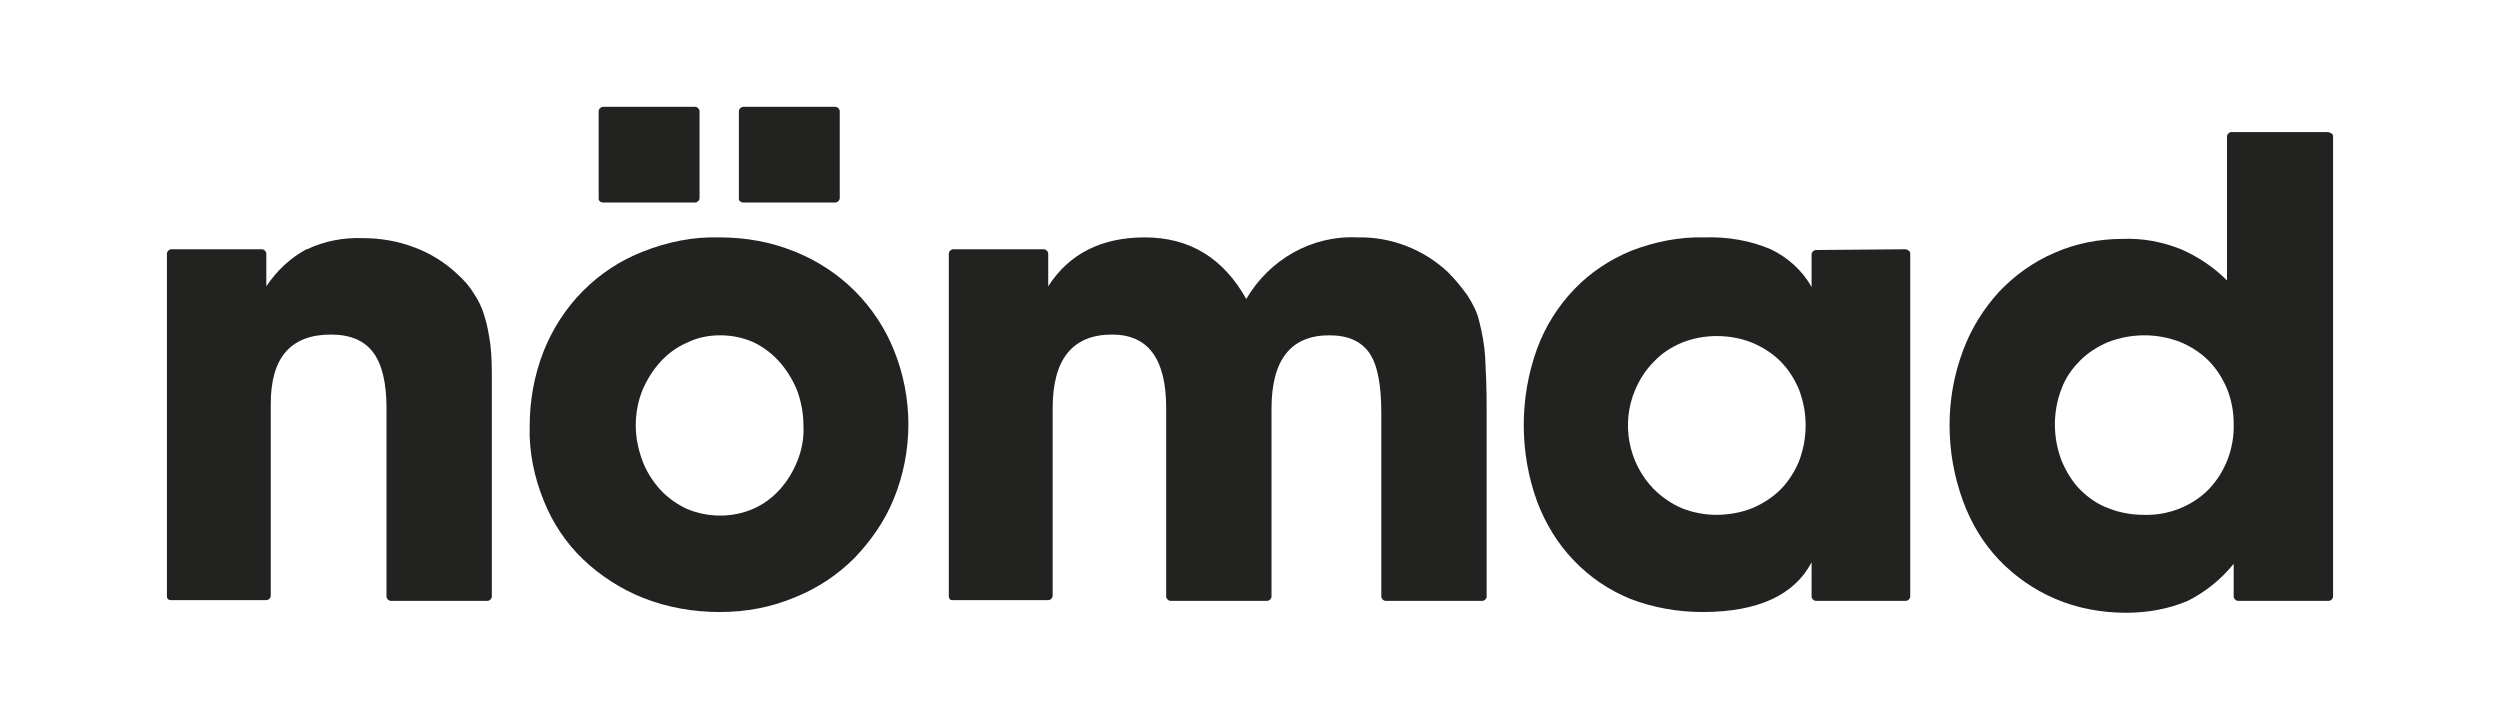 <?xml version="1.0" encoding="UTF-8"?> <svg xmlns="http://www.w3.org/2000/svg" xmlns:xlink="http://www.w3.org/1999/xlink" id="Capa_1" x="0px" y="0px" viewBox="0 0 337 97" style="enable-background:new 0 0 337 97;" xml:space="preserve"> <style type="text/css"> .st0{fill:#222220;} </style> <path class="st0" d="M22.5,80.4V34.2c0-0.3,0.3-0.6,0.6-0.6h12.2c0.3,0,0.6,0.3,0.6,0.6v4.4c1.4-2.1,3.2-3.8,5.4-5c0,0,0,0,0.1,0 c2.3-1.1,4.9-1.6,7.5-1.5c2.4,0,4.8,0.4,7.1,1.3c2.1,0.8,4,2,5.6,3.5c0.9,0.8,1.7,1.7,2.3,2.7c0.6,0.9,1.1,1.9,1.4,3 c0.4,1.2,0.6,2.5,0.8,3.8c0.2,1.7,0.2,3.3,0.2,5v29c0,0.3-0.3,0.6-0.6,0.6H52.7c-0.3,0-0.6-0.3-0.6-0.6V55c0-3.4-0.6-5.9-1.8-7.5 s-3.1-2.4-5.7-2.4c-5.4,0-8.1,3.1-8.1,9.3v25.9c0,0.3-0.3,0.6-0.6,0.6H23C22.7,80.9,22.5,80.7,22.5,80.4z"></path> <path class="st0" d="M97,82.5c-3.5,0-7-0.6-10.3-1.9c-3-1.2-5.8-3-8.1-5.2c-2.3-2.2-4.1-4.9-5.3-7.9c-1.3-3.2-2-6.6-1.9-10 c0-3.5,0.6-6.9,1.9-10.2c1.2-3,3-5.8,5.3-8.1c2.3-2.3,5-4.1,8.1-5.3c3.3-1.3,6.7-2,10.3-1.9c3.5,0,6.9,0.6,10.1,1.9 c3,1.2,5.8,3,8.1,5.3c2.3,2.3,4.1,5,5.3,8c2.6,6.4,2.6,13.6,0,20c-1.2,3-3.1,5.7-5.3,8c-2.3,2.3-5,4.1-8,5.3 C103.9,81.9,100.5,82.5,97,82.5z M80.7,26.8V15c0-0.3,0.3-0.6,0.6-0.6h12.4c0.3,0,0.6,0.3,0.6,0.6v11.7c0,0.3-0.3,0.6-0.6,0.6H81.3 C81,27.3,80.7,27.1,80.7,26.8z M97.1,45.2c-1.6,0-3.1,0.3-4.5,1c-1.4,0.6-2.6,1.5-3.6,2.6c-1,1.1-1.8,2.4-2.4,3.8 c-0.6,1.5-0.9,3.1-0.9,4.7c0,1.6,0.3,3.2,0.9,4.8c0.5,1.4,1.4,2.8,2.4,3.9c1,1.1,2.3,2,3.6,2.6c1.4,0.6,3,0.9,4.5,0.9 c1.5,0,3-0.3,4.4-0.9c1.4-0.6,2.6-1.5,3.6-2.6c1-1.1,1.8-2.4,2.4-3.9c0.6-1.5,0.9-3.1,0.8-4.8c0-1.6-0.3-3.2-0.9-4.8 c-0.6-1.4-1.4-2.7-2.4-3.8c-1-1.1-2.2-2-3.5-2.6C100.1,45.5,98.6,45.2,97.1,45.2z M99.6,26.8V15c0-0.3,0.3-0.6,0.6-0.6h12.4 c0.3,0,0.6,0.3,0.6,0.6v11.7c0,0.3-0.3,0.6-0.6,0.6l-12.4,0C99.9,27.3,99.6,27.1,99.6,26.8z"></path> <path class="st0" d="M127.9,80.4V34.2c0-0.3,0.3-0.6,0.6-0.6h12.2c0.3,0,0.6,0.3,0.6,0.6v4.4c2.8-4.4,7.2-6.6,13-6.6 c6.1,0,10.6,2.8,13.7,8.3c3.1-5.3,8.8-8.6,15-8.3c4.5-0.1,8.9,1.6,12.2,4.7c1,1,1.8,2,2.6,3.1c0.7,1.1,1.3,2.2,1.6,3.5 c0.4,1.6,0.7,3.2,0.8,4.8c0.1,1.9,0.2,4.2,0.2,7v25.3c0,0.3-0.3,0.6-0.6,0.6h-13c-0.3,0-0.6-0.3-0.6-0.6V55.7c0-3.8-0.5-6.5-1.6-8.1 c-1.1-1.6-2.9-2.4-5.4-2.4c-5.2,0-7.8,3.3-7.8,9.9v25.3c0,0.3-0.3,0.6-0.6,0.6h-13c-0.3,0-0.6-0.3-0.6-0.6V55c0-6.6-2.4-9.9-7.3-9.9 c-5.3,0-8,3.3-8,9.9v25.3c0,0.3-0.3,0.6-0.6,0.6h-13C128.1,80.9,127.9,80.7,127.9,80.4z"></path> <path class="st0" d="M257.5,34.2v46.2c0,0.3-0.3,0.6-0.6,0.6h-12.1c-0.3,0-0.6-0.3-0.6-0.6v-4.6c-2.3,4.4-7.2,6.7-14.7,6.7 c-3.4,0-6.7-0.6-9.8-1.8c-2.9-1.2-5.4-2.9-7.6-5.2c-2.2-2.3-3.8-5-4.9-7.9c-1.2-3.3-1.8-6.8-1.8-10.3c0-3.5,0.6-7,1.8-10.3 c1.1-3,2.8-5.7,5-8c2.2-2.3,4.8-4,7.7-5.2c3.1-1.2,6.5-1.9,9.9-1.8c3-0.1,6.1,0.4,8.9,1.6c2.3,1.1,4.3,2.9,5.5,5.1v-4.4 c0-0.3,0.3-0.6,0.6-0.6l12.1-0.1C257.3,33.7,257.5,33.9,257.5,34.2z M231.4,45.3c-1.6,0-3.2,0.3-4.7,0.9c-1.4,0.6-2.7,1.4-3.8,2.6 c-1.1,1.1-1.9,2.4-2.5,3.8c-1.9,4.5-0.9,9.8,2.5,13.3c1.1,1.1,2.4,2,3.8,2.6c1.5,0.6,3.1,0.9,4.7,0.9c1.6,0,3.3-0.3,4.8-0.9 c1.4-0.6,2.7-1.4,3.8-2.5c1.1-1.1,1.9-2.4,2.5-3.8c0.6-1.6,0.9-3.2,0.9-4.9c0-1.6-0.3-3.2-0.9-4.8c-0.6-1.4-1.4-2.7-2.5-3.8 c-1.1-1.1-2.4-1.9-3.8-2.5C234.7,45.6,233.1,45.3,231.4,45.3z"></path> <path class="st0" d="M314.5,18.4v62c0,0.3-0.3,0.6-0.6,0.6h-12.2c-0.3,0-0.6-0.3-0.6-0.6V76c-1.7,2.1-3.8,3.8-6.2,5 c-2.6,1.1-5.4,1.6-8.3,1.6c-3.3,0-6.6-0.6-9.6-1.9c-2.8-1.2-5.4-3-7.5-5.2c-2.2-2.3-3.8-5-4.9-8c-1.2-3.3-1.8-6.7-1.8-10.2 c0-3.4,0.6-6.8,1.8-10c1.1-3,2.8-5.7,4.9-8c2.1-2.2,4.6-4,7.4-5.2c2.9-1.3,6.1-1.9,9.3-1.9c2.7-0.1,5.3,0.4,7.8,1.4 c2.3,1,4.4,2.4,6.2,4.2V18.4c0-0.3,0.3-0.6,0.6-0.6h13C314.3,17.9,314.5,18.1,314.5,18.4z M289.1,45.2c-1.7,0-3.3,0.3-4.9,0.9 c-1.4,0.6-2.7,1.4-3.8,2.5c-1.1,1.1-2,2.4-2.5,3.8c-0.6,1.5-0.9,3.2-0.9,4.8c0,1.7,0.3,3.3,0.9,4.9c0.6,1.4,1.4,2.8,2.5,3.9 c1.1,1.1,2.4,2,3.8,2.5c1.5,0.6,3.1,0.9,4.8,0.9c3.2,0.1,6.4-1.1,8.7-3.4c2.3-2.4,3.5-5.6,3.4-8.9c0-1.6-0.3-3.2-0.9-4.7 c-0.6-1.4-1.4-2.7-2.5-3.8c-1.1-1.1-2.4-1.9-3.8-2.5C292.3,45.5,290.7,45.2,289.1,45.2z"></path> </svg> 
